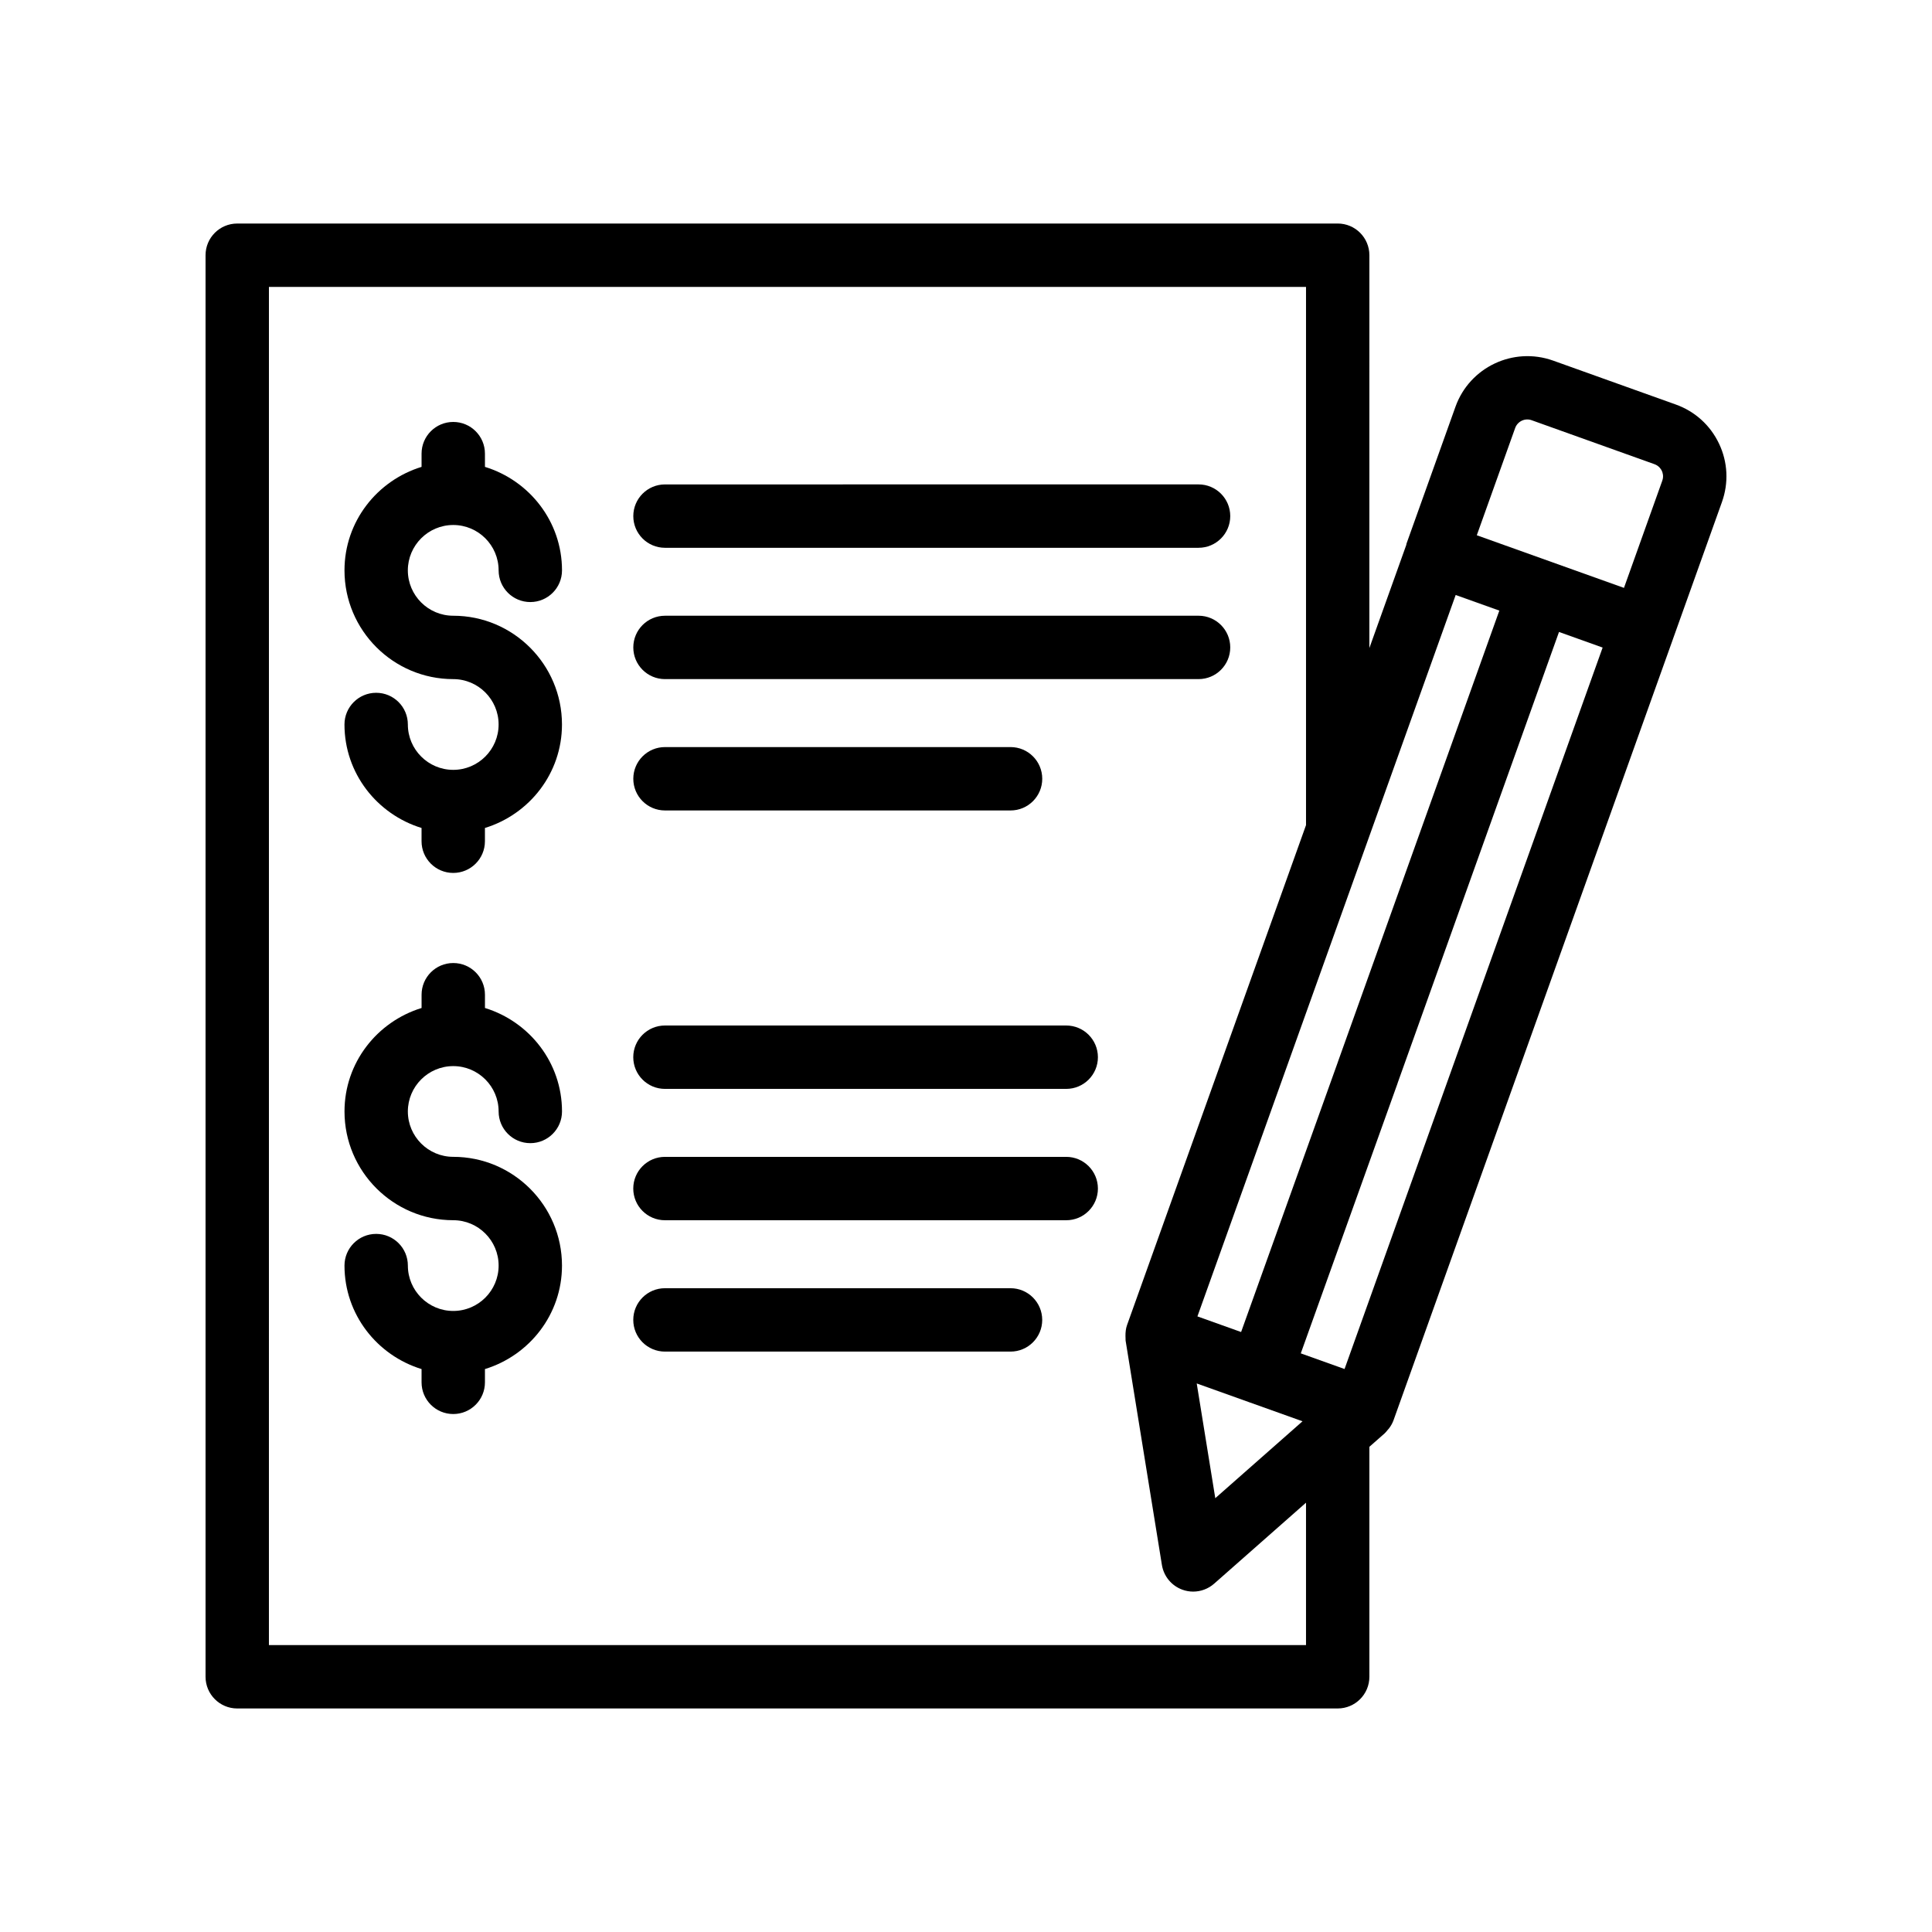 <?xml version="1.0" encoding="UTF-8"?>
<!-- Uploaded to: SVG Repo, www.svgrepo.com, Generator: SVG Repo Mixer Tools -->
<svg fill="#000000" width="800px" height="800px" version="1.1" viewBox="144 144 512 512" xmlns="http://www.w3.org/2000/svg">
 <g>
  <path d="m206.87 596.76h291.63c4.641 0 8.398-3.758 8.398-8.398v-60.941l4.043-3.562c0.301-0.266 0.535-0.594 0.793-0.898 0.121-0.145 0.254-0.266 0.367-0.418 0.492-0.66 0.914-1.371 1.191-2.152l74.055-207.03v-0.008l12.98-36.297c1.82-5.086 1.559-10.574-0.754-15.457-2.312-4.887-6.387-8.582-11.473-10.398l-32.531-11.645c-10.527-3.738-22.098 1.734-25.855 12.234l-12.988 36.309c-0.035 0.102-0.016 0.207-0.047 0.309l-9.785 27.336 0.004-104.11c0-4.637-3.754-8.398-8.398-8.398l-291.63 0.004c-4.641 0-8.398 3.758-8.398 8.398v376.73c0.004 4.633 3.758 8.395 8.398 8.395zm293.45-89.957-11.598-4.148 25.656-71.582c0.008-0.02 0-0.039 0.008-0.059l42.766-119.54 11.562 4.137zm-11.137 13.852-23.121 20.379-4.918-30.406 13.93 4.984c0.027 0.012 0.047 0.035 0.074 0.043 0.031 0.012 0.066 0.008 0.098 0.016zm56.344-263.21c0.633-1.785 2.598-2.731 4.387-2.078l32.531 11.645c1.164 0.414 1.723 1.277 1.953 1.758 0.223 0.48 0.543 1.457 0.121 2.617v0.008l-10.152 28.402-39-13.949zm-15.758 44.234 11.57 4.137-42.789 119.61c-0.004 0.016 0 0.027-0.008 0.043l-25.637 71.531-11.574-4.141zm-314.5-81.648h274.84v142.63l-47.422 132.47c-0.34 0.949-0.438 1.949-0.426 2.949 0.004 0.203 0 0.395 0.02 0.594 0.016 0.211-0.012 0.418 0.02 0.629l9.617 59.434c0.492 3.019 2.582 5.535 5.461 6.562 0.918 0.332 1.879 0.492 2.828 0.492 2.008 0 3.992-0.727 5.551-2.098l24.348-21.465v37.738h-274.84z"/>
  <path d="m264.12 283.13c6.625 0 12.02 5.394 12.02 12.023 0 4.637 3.754 8.398 8.398 8.398 4.641 0 8.398-3.758 8.398-8.398 0-12.953-8.641-23.805-20.418-27.426l-0.004-3.508c0-4.637-3.754-8.398-8.398-8.398-4.641 0-8.398 3.758-8.398 8.398v3.508c-11.781 3.621-20.426 14.473-20.426 27.426 0 15.891 12.93 28.82 28.824 28.82 6.625 0 12.02 5.394 12.02 12.023s-5.394 12.023-12.02 12.023c-6.633 0-12.031-5.394-12.031-12.023 0-4.637-3.754-8.398-8.398-8.398-4.641 0-8.398 3.758-8.398 8.398 0 12.953 8.645 23.805 20.426 27.426v3.516c0 4.637 3.754 8.398 8.398 8.398 4.641 0 8.398-3.758 8.398-8.398v-3.516c11.777-3.621 20.418-14.473 20.418-27.426 0-15.891-12.922-28.82-28.816-28.82-6.633 0-12.031-5.394-12.031-12.023 0.008-6.629 5.406-12.023 12.039-12.023z"/>
  <path d="m320.23 289.17h141.4c4.641 0 8.398-3.758 8.398-8.398 0-4.637-3.754-8.398-8.398-8.398l-141.4 0.004c-4.641 0-8.398 3.758-8.398 8.398 0 4.637 3.754 8.395 8.398 8.395z"/>
  <path d="m320.23 323.97h141.4c4.641 0 8.398-3.758 8.398-8.398 0-4.637-3.754-8.398-8.398-8.398l-141.4 0.004c-4.641 0-8.398 3.758-8.398 8.398 0 4.637 3.754 8.395 8.398 8.395z"/>
  <path d="m320.23 358.78h91.578c4.641 0 8.398-3.758 8.398-8.398 0-4.637-3.754-8.398-8.398-8.398h-91.578c-4.641 0-8.398 3.758-8.398 8.398 0 4.641 3.754 8.398 8.398 8.398z"/>
  <path d="m264.12 426.53c6.625 0 12.02 5.391 12.02 12.02 0 4.637 3.754 8.398 8.398 8.398 4.641 0 8.398-3.758 8.398-8.398 0-12.949-8.641-23.801-20.418-27.422v-3.516c0-4.637-3.754-8.398-8.398-8.398-4.641 0-8.398 3.758-8.398 8.398v3.516c-11.781 3.621-20.426 14.473-20.426 27.422 0 15.891 12.93 28.82 28.824 28.82 6.625 0 12.02 5.394 12.02 12.023 0 6.629-5.394 12.023-12.02 12.023-6.633 0-12.031-5.394-12.031-12.023 0-4.637-3.754-8.398-8.398-8.398-4.641 0-8.398 3.758-8.398 8.398 0 12.953 8.645 23.805 20.426 27.426v3.516c0 4.637 3.754 8.398 8.398 8.398 4.641 0 8.398-3.758 8.398-8.398v-3.516c11.777-3.621 20.418-14.473 20.418-27.426 0-15.891-12.922-28.82-28.816-28.82-6.633 0-12.031-5.394-12.031-12.023 0.004-6.629 5.402-12.02 12.035-12.02z"/>
  <path d="m426.56 415.77h-106.34c-4.641 0-8.398 3.758-8.398 8.398 0 4.637 3.754 8.398 8.398 8.398h106.34c4.641 0 8.398-3.758 8.398-8.398-0.004-4.641-3.762-8.398-8.402-8.398z"/>
  <path d="m426.56 450.58h-106.34c-4.641 0-8.398 3.758-8.398 8.398 0 4.637 3.754 8.398 8.398 8.398h106.34c4.641 0 8.398-3.758 8.398-8.398-0.004-4.637-3.762-8.398-8.402-8.398z"/>
  <path d="m411.8 485.39h-91.578c-4.641 0-8.398 3.758-8.398 8.398 0 4.637 3.754 8.398 8.398 8.398h91.578c4.641 0 8.398-3.758 8.398-8.398-0.004-4.637-3.758-8.398-8.398-8.398z"/>
 </g>
</svg>